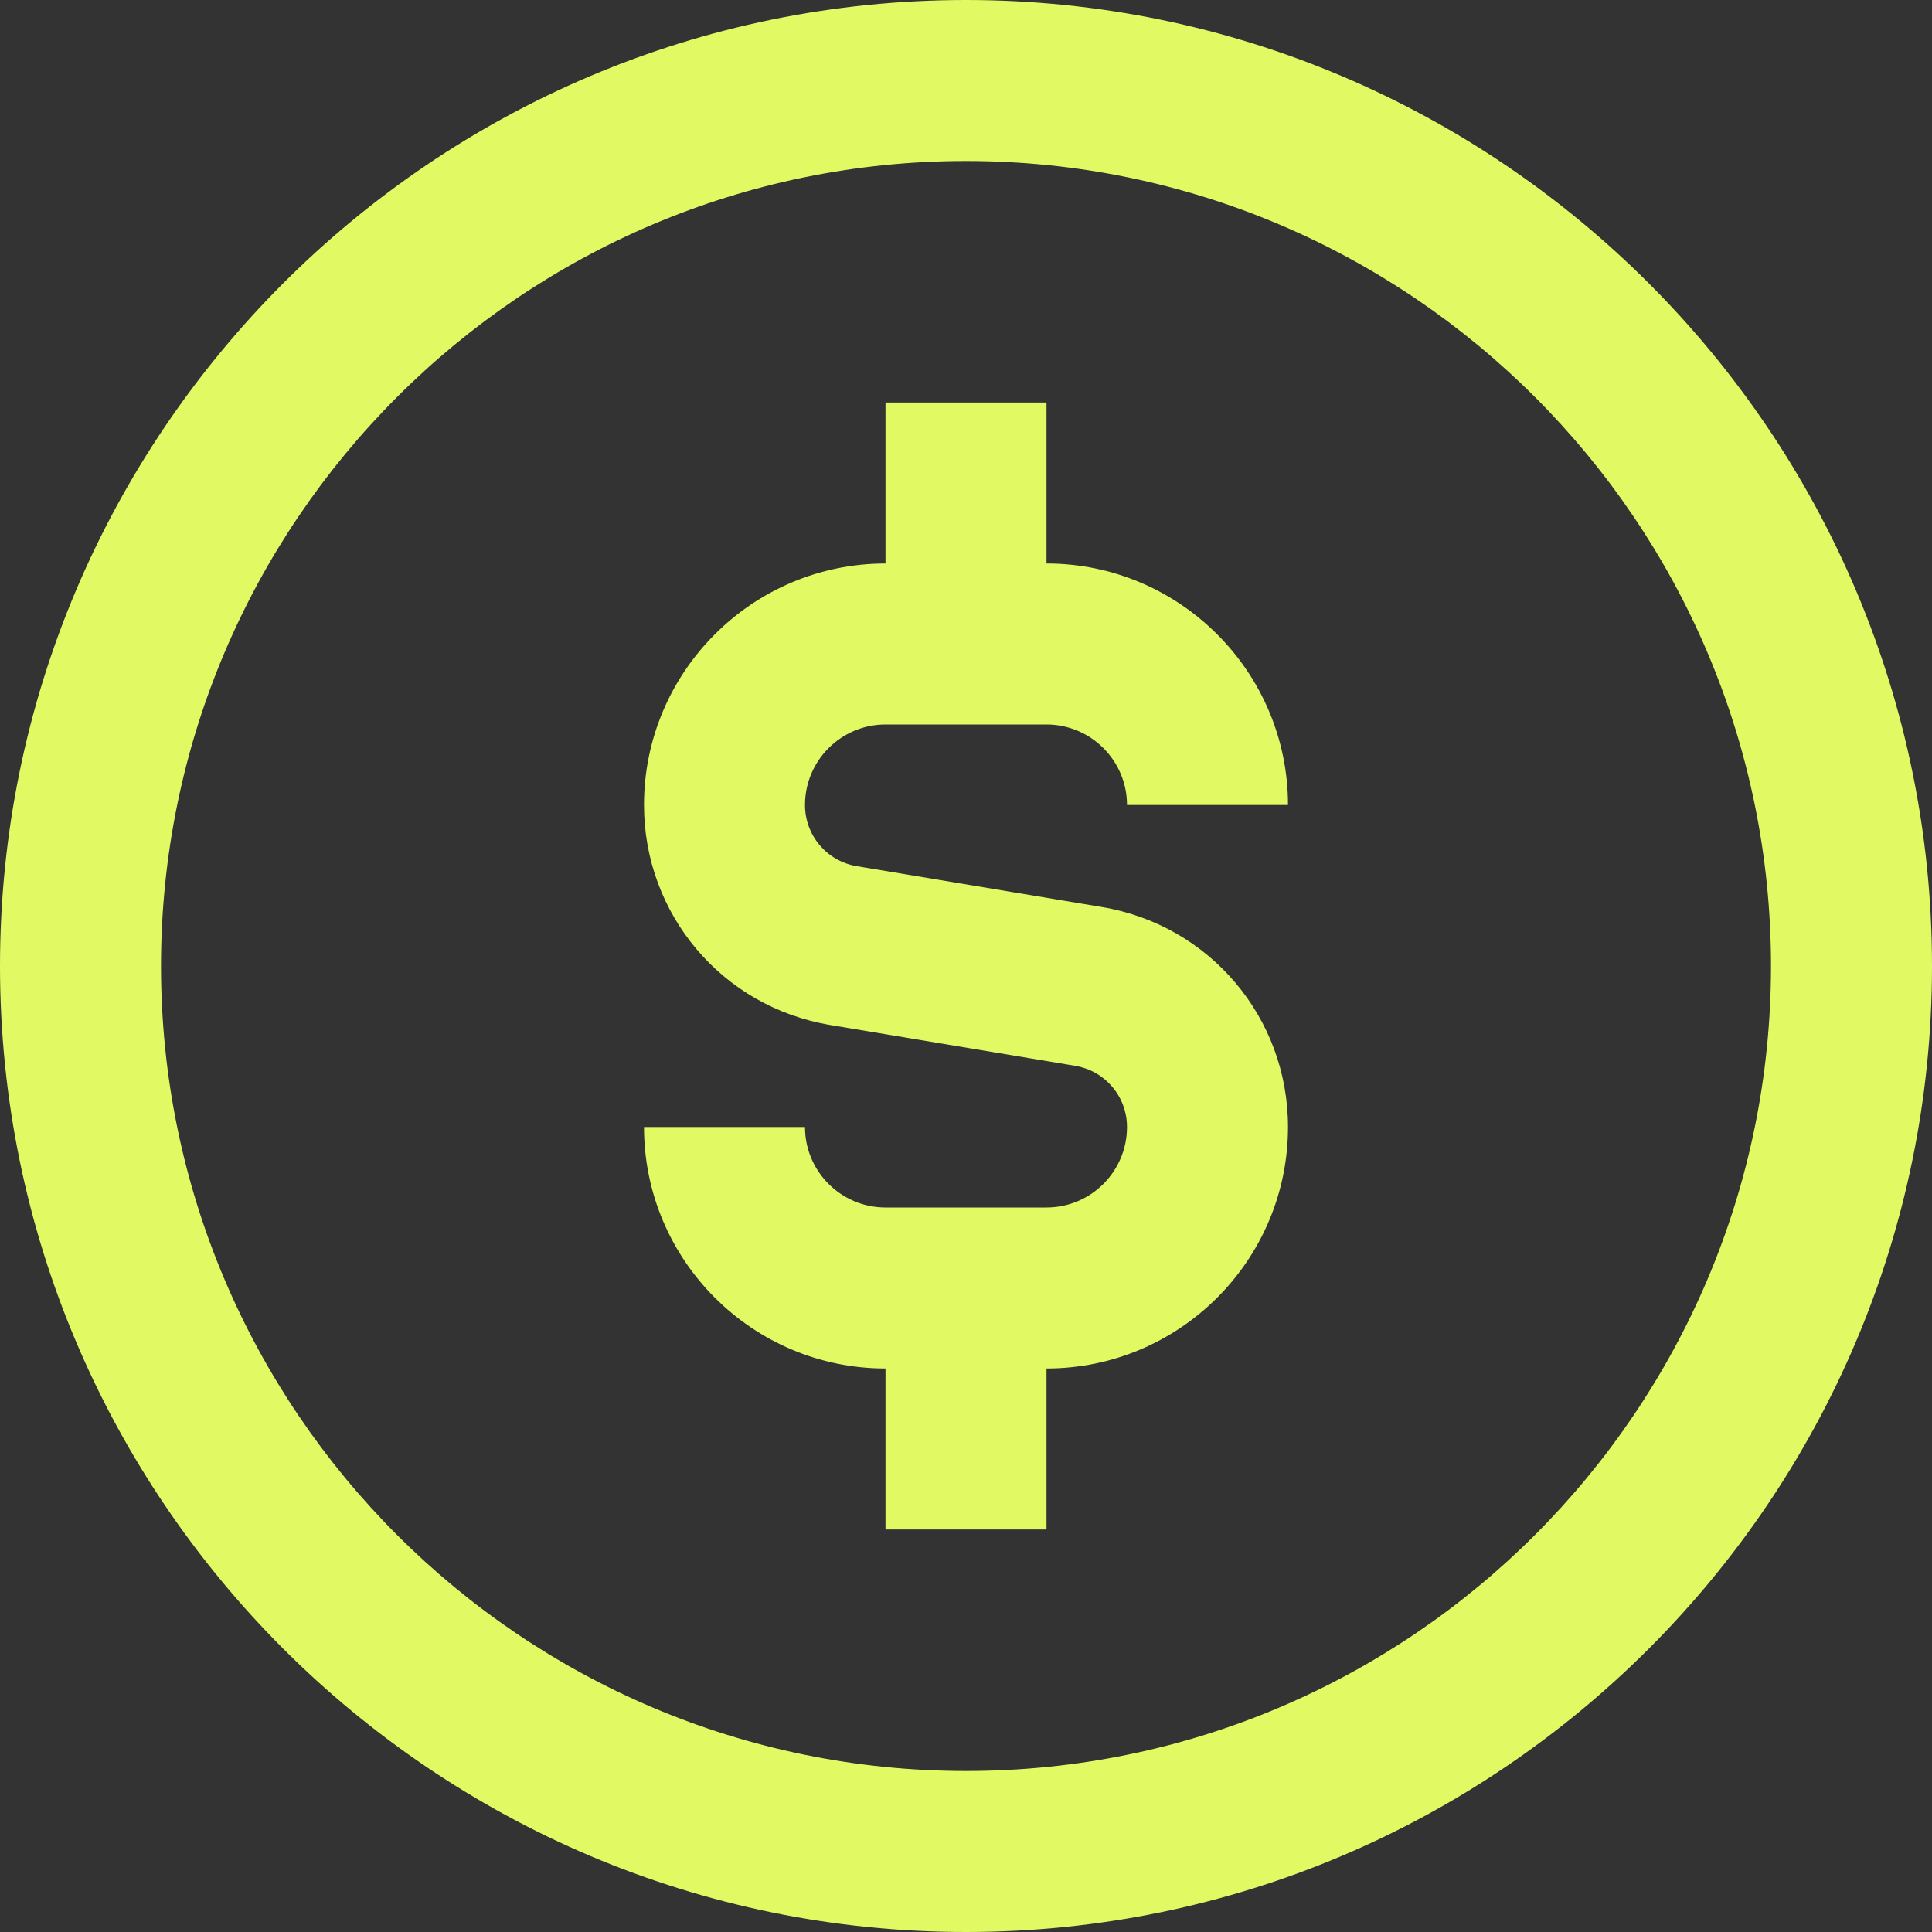 <?xml version="1.0" encoding="UTF-8"?> <svg xmlns="http://www.w3.org/2000/svg" width="512" height="512" viewBox="0 0 512 512" fill="none"><rect x="0" y="0" width="512" height="512" fill="#333333" stroke="none"/><g clip-path="url(#clip0_265_1448)"><path d="M256 0C114.837 0 0 114.837 0 256C0 397.163 114.837 512 256 512C397.163 512 512 397.163 512 256C512 114.837 397.163 0 256 0ZM256 469.333C138.368 469.333 42.667 373.632 42.667 256C42.667 138.368 138.368 42.667 256 42.667C373.632 42.667 469.333 138.368 469.333 256C469.333 373.632 373.632 469.333 256 469.333ZM213.333 213.333C213.333 221.397 219.115 228.224 227.072 229.547L291.947 240.363C320.576 245.12 341.333 269.653 341.333 298.667C341.333 333.952 312.619 362.667 277.333 362.667V405.333H234.667V362.667C199.381 362.667 170.667 333.952 170.667 298.667H213.333C213.333 310.443 222.891 320 234.667 320H277.333C289.109 320 298.667 310.443 298.667 298.667C298.667 290.603 292.885 283.776 284.928 282.453L220.053 271.637C191.424 266.88 170.667 242.347 170.667 213.333C170.667 178.048 199.381 149.333 234.667 149.333V106.667H277.333V149.333C312.619 149.333 341.333 178.048 341.333 213.333H298.667C298.667 201.579 289.109 192 277.333 192H234.667C222.891 192 213.333 201.579 213.333 213.333Z" fill="#E1FA64"></path></g><defs><clipPath id="clip0_265_1448"><rect width="512" height="512" fill="white"></rect></clipPath></defs></svg> 